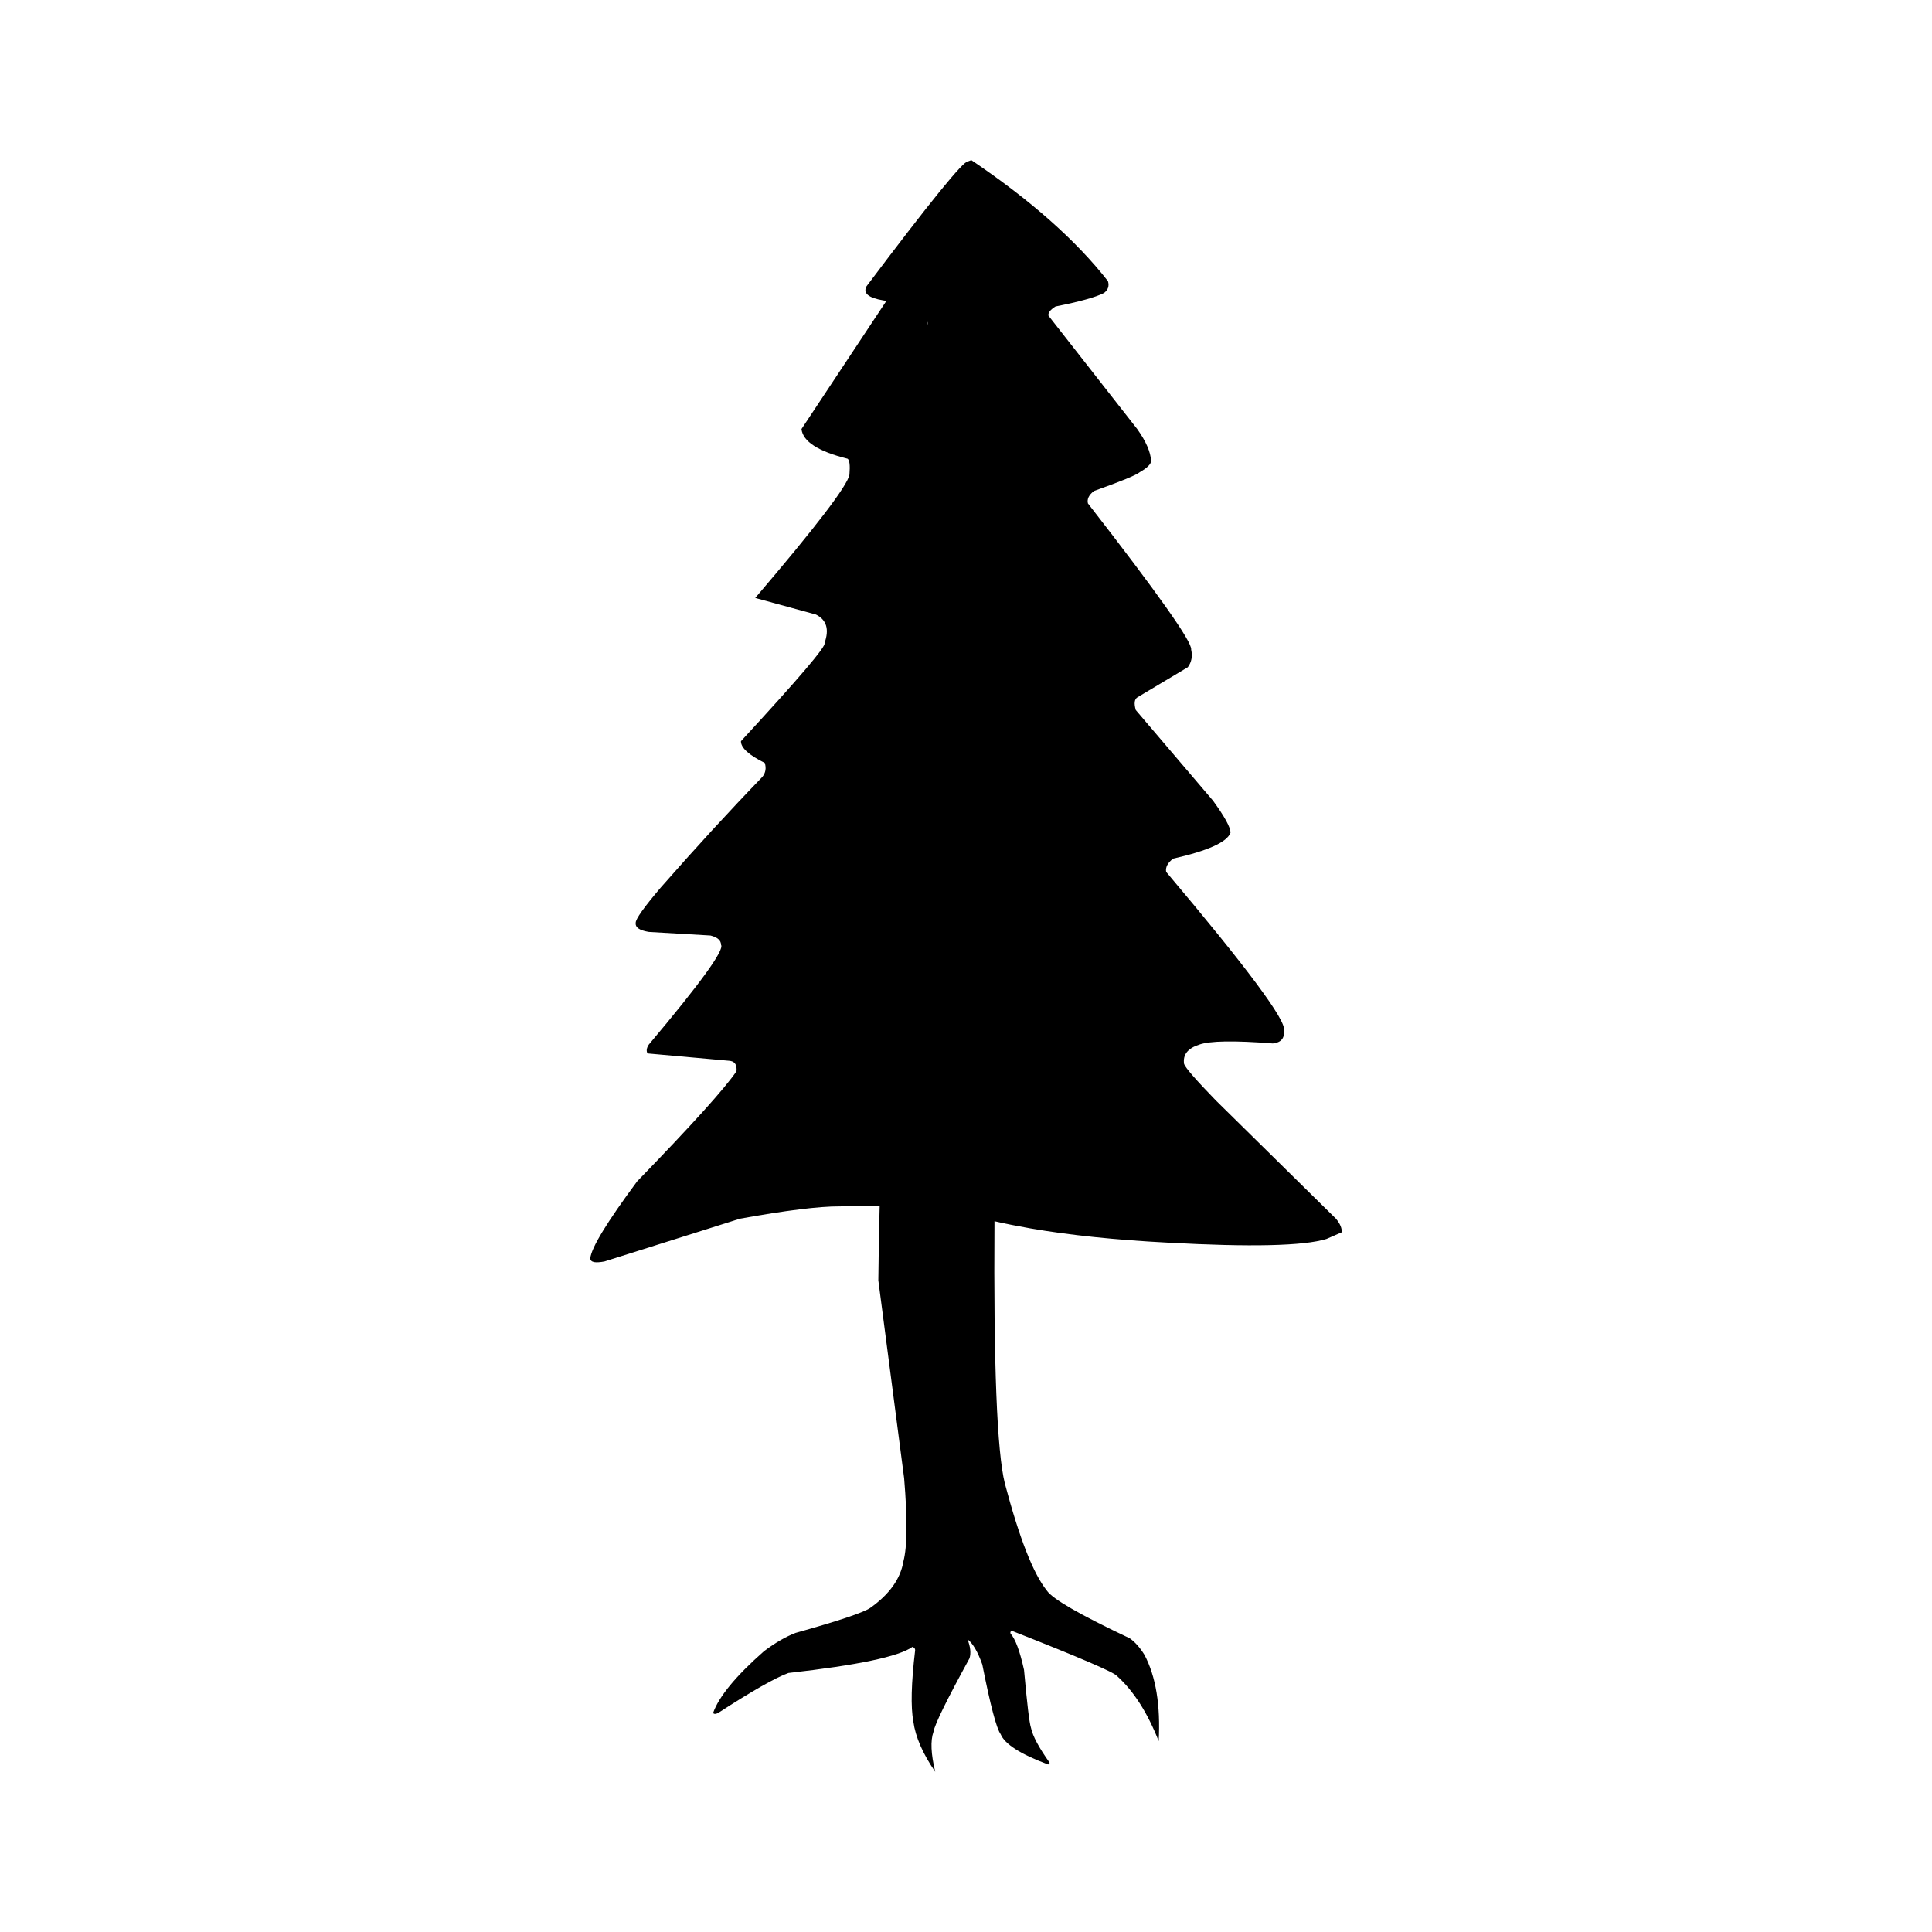 <?xml version="1.0" encoding="UTF-8"?>
<!-- Uploaded to: ICON Repo, www.iconrepo.com, Generator: ICON Repo Mixer Tools -->
<svg fill="#000000" width="800px" height="800px" version="1.1" viewBox="144 144 512 512" xmlns="http://www.w3.org/2000/svg">
 <path d="m389.71 229.16c0.031 0.078 0.055 0.148 0.082 0.203l0.031 0.102c0.02 0.062 0.039 0.133 0.055 0.195l0.012 0.098 0.016 0.094-0.004 0.105 0.012 0.102v0.094zm11.699-42.719-0.848 0.32h-0.031c-1.172-0.203-10.141 10.84-26.898 33.117-0.969 1.805 0.488 3.051 4.387 3.719 0.277 0.051 0.574 0.094 0.875 0.137h0.012l-22.504 33.969c0.367 3.301 4.441 5.93 12.207 7.867 0.535 0.328 0.699 1.738 0.5 4.227-0.535 2.918-8.852 13.801-24.965 32.664l16.094 4.398c2.812 1.41 3.57 3.926 2.269 7.562 0.562 0.738-6.828 9.402-22.148 26.004-0.035 1.742 2.078 3.664 6.312 5.762 0.438 1.387 0.223 2.621-0.633 3.691-8.754 9.062-17.762 18.875-27.02 29.43-4.414 5.199-6.602 8.289-6.555 9.266-0.148 1.168 0.949 1.953 3.305 2.363 0.082 0.004 0.168 0.031 0.246 0.035l16.266 0.949c1.859 0.469 2.789 1.285 2.805 2.461 0.941 1.352-5.457 10.184-19.18 26.484-0.57 0.891-0.668 1.664-0.301 2.301l21.707 1.953c0.09 0.016 0.168 0.02 0.246 0.035 1.23 0.211 1.777 1.121 1.617 2.727-2.914 4.359-11.684 14.09-26.332 29.195-7.941 10.723-12.082 17.5-12.41 20.344-0.016 0.57 0.34 0.922 1.062 1.055 0.625 0.102 1.52 0.043 2.68-0.172l35.918-11.336c12.082-2.18 20.887-3.277 26.406-3.266l10.621-0.09c-0.156 5.402-0.277 11.969-0.355 19.699l6.84 52.453c0.895 10.773 0.84 18.102-0.188 21.984-0.758 4.625-3.691 8.754-8.801 12.367-1.855 1.246-8.441 3.453-19.773 6.617-2.629 1.008-5.41 2.629-8.375 4.852-7.473 6.578-11.969 12.035-13.492 16.375 0.09 0.129 0.211 0.211 0.367 0.234 0.277 0.051 0.648-0.059 1.121-0.336 8.801-5.703 14.961-9.211 18.477-10.5 18.328-2.051 29.289-4.356 32.871-6.918 0.496 0.195 0.738 0.496 0.707 0.895-1.039 8.727-1.195 15.027-0.473 18.902 0.555 4.051 2.481 8.492 5.801 13.312-1.145-4.719-1.305-8.254-0.461-10.617 0.316-1.938 3.5-8.422 9.539-19.453 0.434-1.348 0.25-3.035-0.531-5.062 1.422 1.098 2.731 3.336 3.922 6.695 2.144 10.855 3.773 17.004 4.867 18.465 1.066 2.621 5.258 5.305 12.574 8.023 0.34-0.121 0.461-0.301 0.359-0.535-2.801-3.922-4.434-6.977-4.898-9.172-0.43-1.266-1.039-6.383-1.844-15.344-1.098-4.988-2.293-8.203-3.578-9.637-0.121-0.375 0-0.621 0.367-0.723 17.781 6.996 27.059 10.98 27.828 11.949 4.414 3.965 8.102 9.727 11.07 17.285 0.508-9.512-0.746-17.125-3.754-22.84-1.191-1.938-2.496-3.41-3.902-4.41-13.176-6.223-20.516-10.441-21.992-12.664-3.59-4.461-7.297-13.922-11.125-28.387-2.086-8.375-3-31.539-2.746-69.484 2.992 0.684 6.156 1.312 9.492 1.895 10.406 1.801 22.523 3.055 36.324 3.773 22.062 1.215 36.117 0.895 42.168-0.969l4.023-1.758c0.113-1.039-0.383-2.234-1.484-3.582l-31.844-31.359c-5.293-5.445-8.094-8.68-8.434-9.684-0.363-2.422 0.949-4.113 3.938-5.094 2.801-1.039 9.332-1.145 19.582-0.336 2.188-0.23 3.172-1.402 2.941-3.512 0.656-2.547-9.75-16.531-31.211-41.953-0.215-1.23 0.398-2.406 1.855-3.512 9.195-2.078 14.27-4.359 15.199-6.863 0.012-1.406-1.543-4.242-4.648-8.512l-20.457-24.008c-0.508-1.758-0.359-2.879 0.457-3.379l13.332-7.957c0.992-1.34 1.293-2.898 0.887-4.688 0.328-1.957-8.801-14.863-27.359-38.734-0.277-1.172 0.27-2.269 1.633-3.297 7.168-2.547 11.211-4.207 12.133-4.988 1.992-1.145 2.981-2.144 2.977-2.992-0.137-2.367-1.352-5.16-3.652-8.395l-23.539-30.066c-0.164-0.738 0.453-1.559 1.855-2.445 6.394-1.273 10.68-2.461 12.852-3.578 1.098-0.828 1.438-1.871 1.055-3.133-8.379-10.742-20.449-21.434-36.207-32.074z"/>
</svg>